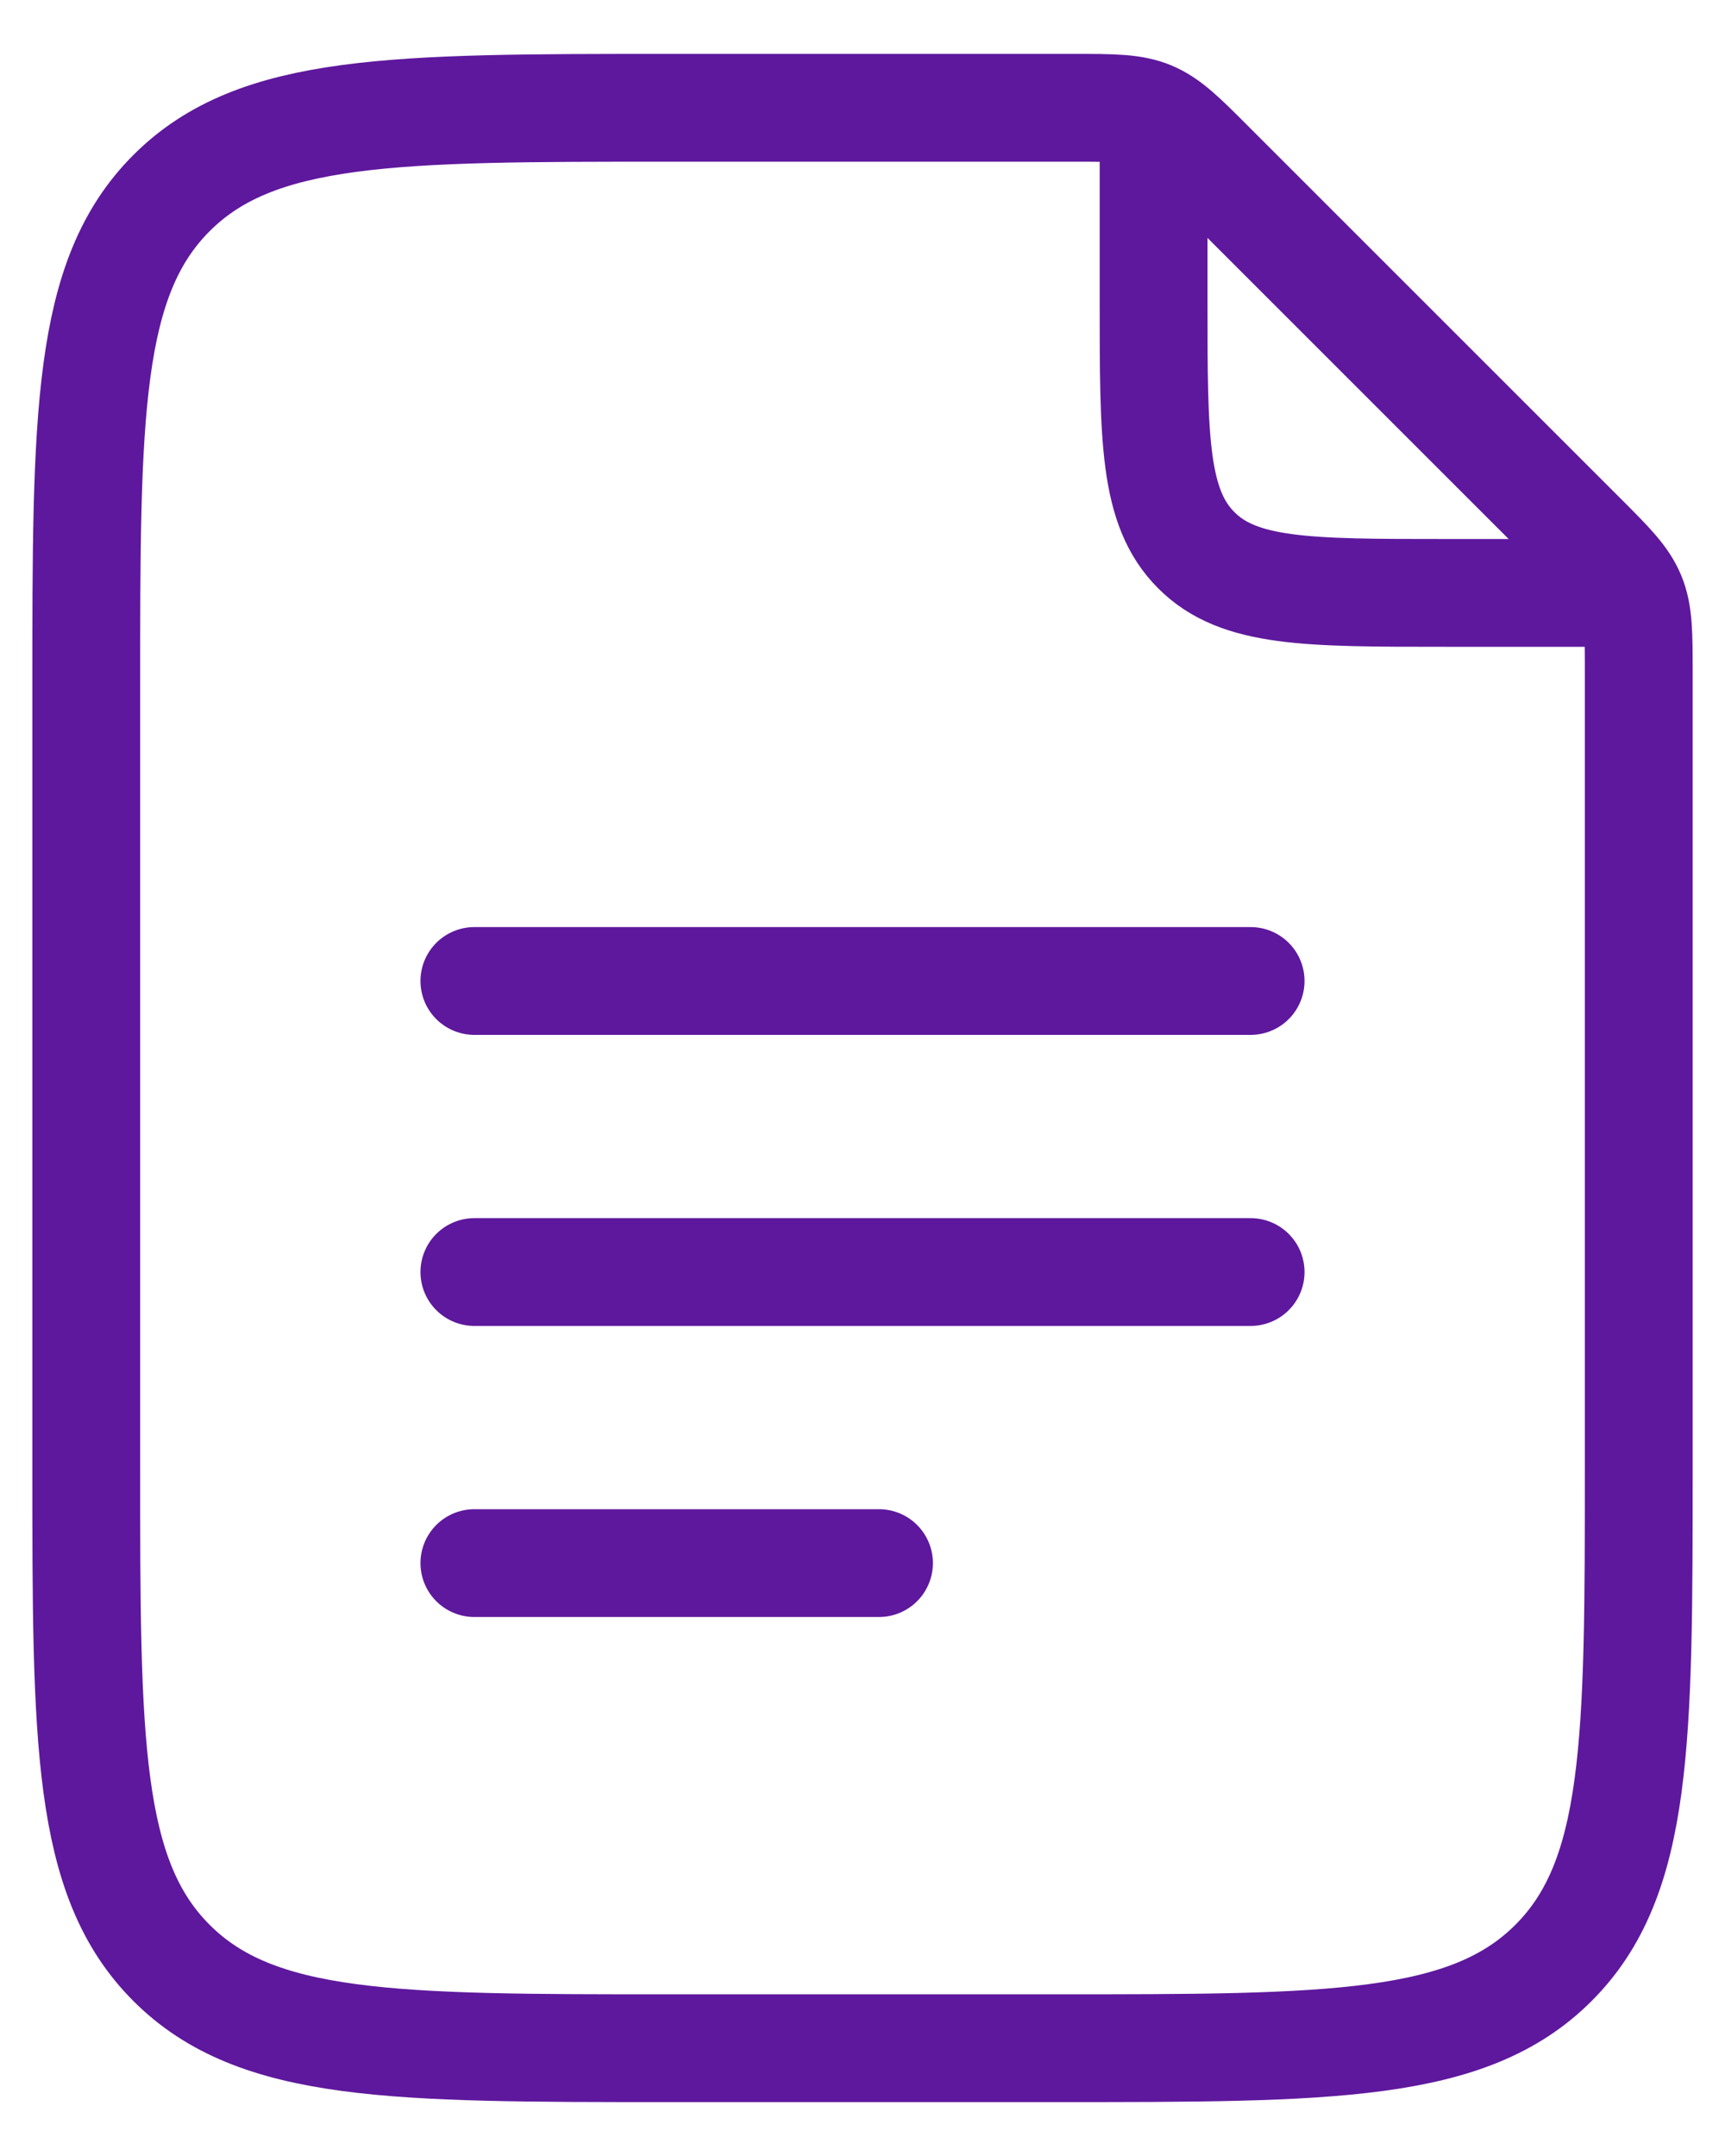 <svg width="16" height="20" viewBox="0 0 16 20" fill="none" xmlns="http://www.w3.org/2000/svg">
<path d="M10.7 1.45V2.8C10.7 4.073 10.7 4.709 11.096 5.104C11.49 5.5 12.127 5.5 13.4 5.5H14.75" stroke="#5E189D" stroke-linecap="round" stroke-linejoin="round"/>
<path d="M4.4 9.1H11.6M4.4 11.8H11.6M4.4 14.5H8.153M0.8 13.6V6.4C0.8 3.855 0.8 2.581 1.591 1.791C2.381 1 3.655 1 6.2 1H9.955C10.322 1 10.507 1 10.672 1.068C10.837 1.137 10.967 1.266 11.227 1.527L14.673 4.973C14.934 5.234 15.063 5.363 15.132 5.529C15.2 5.694 15.2 5.878 15.2 6.245V13.6C15.2 16.145 15.2 17.419 14.409 18.209C13.619 19 12.345 19 9.8 19H6.2C3.655 19 2.381 19 1.591 18.209C0.8 17.419 0.8 16.145 0.8 13.6Z" stroke="#5E189D" stroke-linecap="round" stroke-linejoin="round"/>
</svg>
